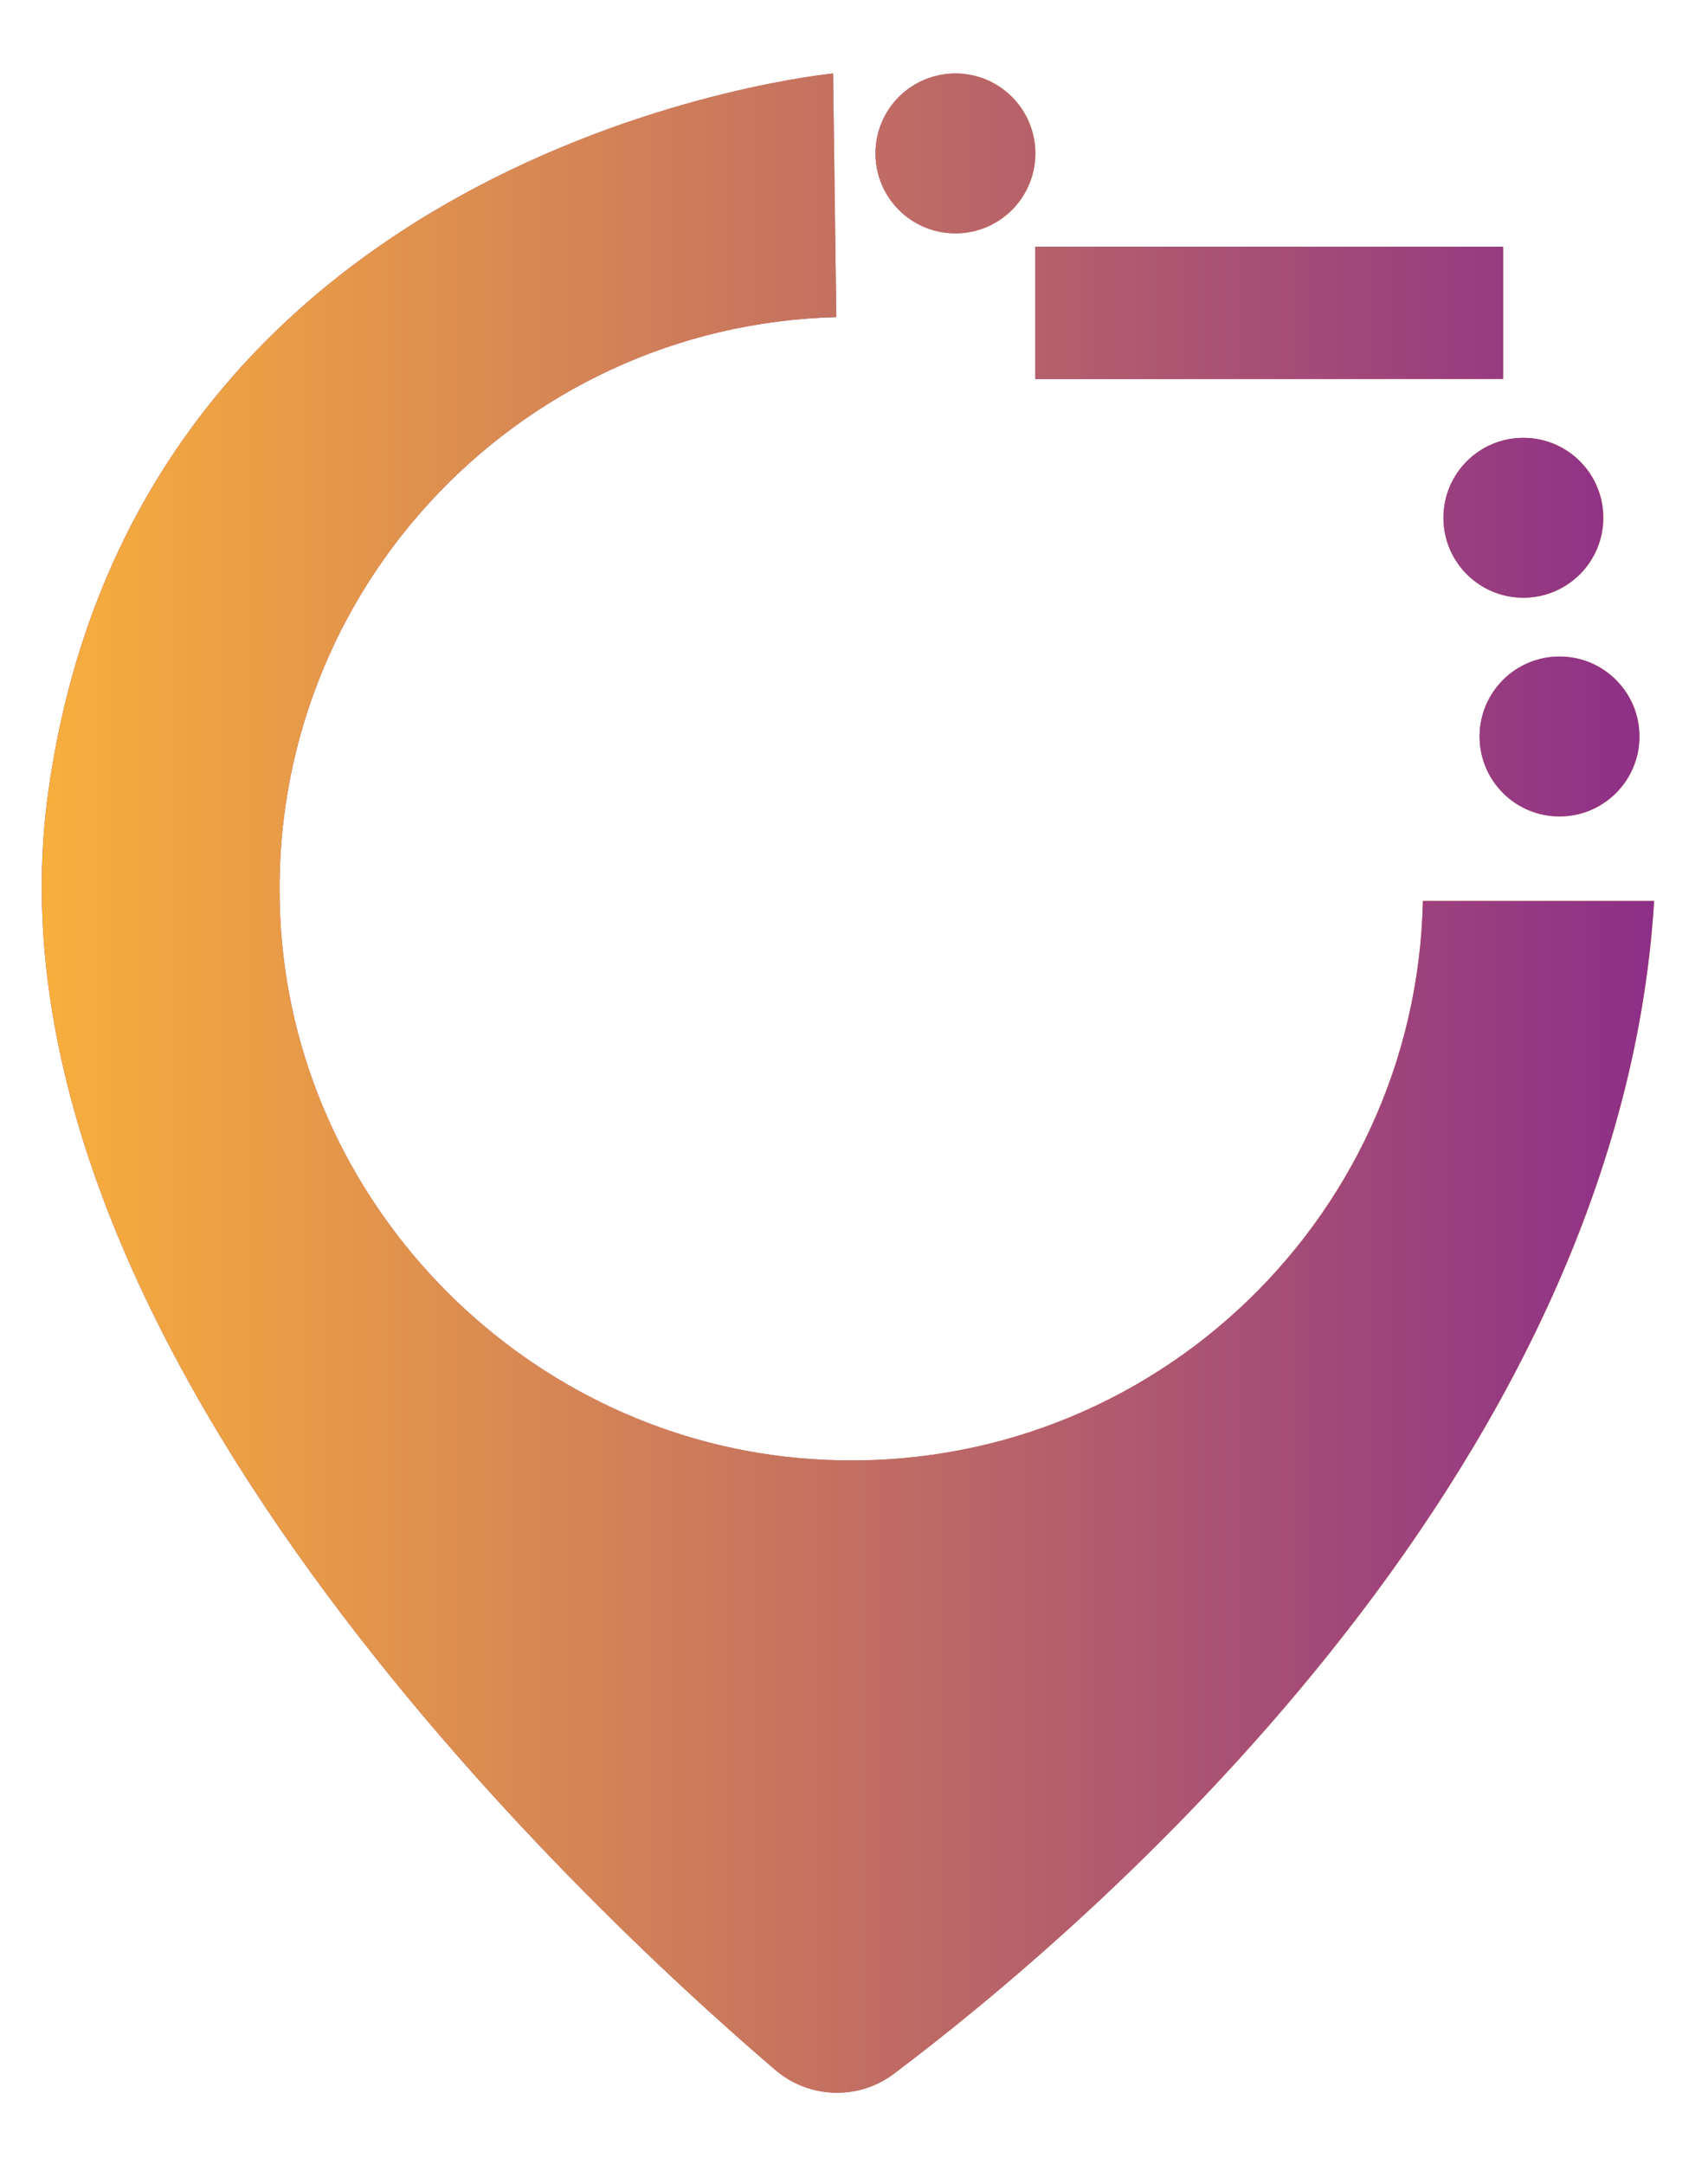 <?xml version="1.0" encoding="utf-8"?>
<!-- Generator: Adobe Illustrator 24.0.0, SVG Export Plug-In . SVG Version: 6.00 Build 0)  -->
<svg version="1.1" id="Capa_1" xmlns="http://www.w3.org/2000/svg" xmlns:xlink="http://www.w3.org/1999/xlink" x="0px" y="0px"
	 viewBox="0 0 897.4 1136.8" style="enable-background:new 0 0 897.4 1136.8;" xml:space="preserve">
<style type="text/css">
	.st0{fill:url(#SVGID_1_);}
	.st1{fill:url(#SVGID_2_);}
	.st2{fill:url(#SVGID_3_);}
	.st3{fill:url(#SVGID_4_);}
	.st4{fill:url(#SVGID_5_);}
	.st5{fill:url(#SVGID_6_);}
	.st6{fill:url(#SVGID_7_);}
	.st7{fill:url(#SVGID_8_);}
	.st8{fill:url(#SVGID_9_);}
	.st9{fill:url(#SVGID_10_);}
</style>
<g id="Layer_1">
</g>
<g>
	<g>
		<g>
			<linearGradient id="SVGID_1_" gradientUnits="userSpaceOnUse" x1="22.073" y1="568.944" x2="869.29" y2="568.944">
				<stop  offset="0" style="stop-color:#8D2F88"/>
				<stop  offset="1" style="stop-color:#F8AF3C"/>
			</linearGradient>
			<path class="st0" d="M747.6,473.2c-3.6,169.8-148,305.1-321.2,293.3c-148.1-10-268.6-130.3-278.8-278.4
				c-11.9-172.9,122.6-317.2,291.8-321.5l-1.7-128c0,0-364.2,34.6-412.3,377.1c-40.1,285.4,280,584.4,381.8,671.6
				c17.8,15.3,43.8,16.2,62.5,2.1c96.9-72.9,380.8-311.6,399.4-616.1H747.6z"/>
			<linearGradient id="SVGID_2_" gradientUnits="userSpaceOnUse" x1="459.971" y1="80.587" x2="544.049" y2="80.587">
				<stop  offset="0" style="stop-color:#8D2F88"/>
				<stop  offset="1" style="stop-color:#F8AF3C"/>
			</linearGradient>
			<path class="st1" d="M502,122.6c23.2,0,42-18.8,42-42c0-23.2-18.8-42-42-42s-42,18.8-42,42C460,103.8,478.8,122.6,502,122.6z"/>
			<linearGradient id="SVGID_3_" gradientUnits="userSpaceOnUse" x1="758.389" y1="271.986" x2="842.469" y2="271.986">
				<stop  offset="0" style="stop-color:#8D2F88"/>
				<stop  offset="1" style="stop-color:#F8AF3C"/>
			</linearGradient>
			<path class="st2" d="M758.4,272c0,23.2,18.8,42,42,42s42-18.8,42-42s-18.8-42-42-42S758.4,248.8,758.4,272z"/>
			<linearGradient id="SVGID_4_" gradientUnits="userSpaceOnUse" x1="777.449" y1="386.944" x2="861.53" y2="386.944">
				<stop  offset="0" style="stop-color:#8D2F88"/>
				<stop  offset="1" style="stop-color:#F8AF3C"/>
			</linearGradient>
			<path class="st3" d="M777.4,386.9c0,23.2,18.8,42,42,42s42-18.8,42-42c0-23.2-18.8-42-42-42S777.4,363.7,777.4,386.9z"/>
			<linearGradient id="SVGID_5_" gradientUnits="userSpaceOnUse" x1="544.049" y1="164.319" x2="789.894" y2="164.319">
				<stop  offset="0" style="stop-color:#8D2F88"/>
				<stop  offset="1" style="stop-color:#F8AF3C"/>
			</linearGradient>
			<rect x="544" y="129.6" class="st4" width="245.8" height="69.5"/>
		</g>
		<g>
			
				<linearGradient id="SVGID_6_" gradientUnits="userSpaceOnUse" x1="-266.97" y1="568.735" x2="580.247" y2="568.735" gradientTransform="matrix(1 0 0 1 289.043 0.209)">
				<stop  offset="0" style="stop-color:#F8AF3C"/>
				<stop  offset="1" style="stop-color:#8D2F88"/>
			</linearGradient>
			<path class="st5" d="M747.6,473.2c-3.6,169.8-148,305.1-321.2,293.3c-148.1-10-268.6-130.3-278.8-278.4
				c-11.9-172.9,122.6-317.2,291.8-321.5l-1.7-128c0,0-364.2,34.6-412.3,377.1c-40.1,285.4,280,584.4,381.8,671.6
				c17.8,15.3,43.8,16.2,62.5,2.1c96.9-72.9,380.8-311.6,399.4-616.1H747.6z"/>
			
				<linearGradient id="SVGID_7_" gradientUnits="userSpaceOnUse" x1="-266.97" y1="80.377" x2="580.247" y2="80.377" gradientTransform="matrix(1 0 0 1 289.043 0.209)">
				<stop  offset="0" style="stop-color:#F8AF3C"/>
				<stop  offset="1" style="stop-color:#8D2F88"/>
			</linearGradient>
			<path class="st6" d="M502,122.6c23.2,0,42-18.8,42-42c0-23.2-18.8-42-42-42s-42,18.8-42,42C460,103.8,478.8,122.6,502,122.6z"/>
			
				<linearGradient id="SVGID_8_" gradientUnits="userSpaceOnUse" x1="-266.97" y1="271.777" x2="580.247" y2="271.777" gradientTransform="matrix(1 0 0 1 289.043 0.209)">
				<stop  offset="0" style="stop-color:#F8AF3C"/>
				<stop  offset="1" style="stop-color:#8D2F88"/>
			</linearGradient>
			<path class="st7" d="M758.4,272c0,23.2,18.8,42,42,42s42-18.8,42-42s-18.8-42-42-42S758.4,248.8,758.4,272z"/>
			
				<linearGradient id="SVGID_9_" gradientUnits="userSpaceOnUse" x1="-266.97" y1="386.734" x2="580.247" y2="386.734" gradientTransform="matrix(1 0 0 1 289.043 0.209)">
				<stop  offset="0" style="stop-color:#F8AF3C"/>
				<stop  offset="1" style="stop-color:#8D2F88"/>
			</linearGradient>
			<path class="st8" d="M777.4,386.9c0,23.2,18.8,42,42,42s42-18.8,42-42c0-23.2-18.8-42-42-42S777.4,363.7,777.4,386.9z"/>
			
				<linearGradient id="SVGID_10_" gradientUnits="userSpaceOnUse" x1="-266.97" y1="164.11" x2="580.247" y2="164.11" gradientTransform="matrix(1 0 0 1 289.043 0.209)">
				<stop  offset="0" style="stop-color:#F8AF3C"/>
				<stop  offset="1" style="stop-color:#8D2F88"/>
			</linearGradient>
			<rect x="544" y="129.6" class="st9" width="245.8" height="69.5"/>
		</g>
	</g>
</g>
</svg>
